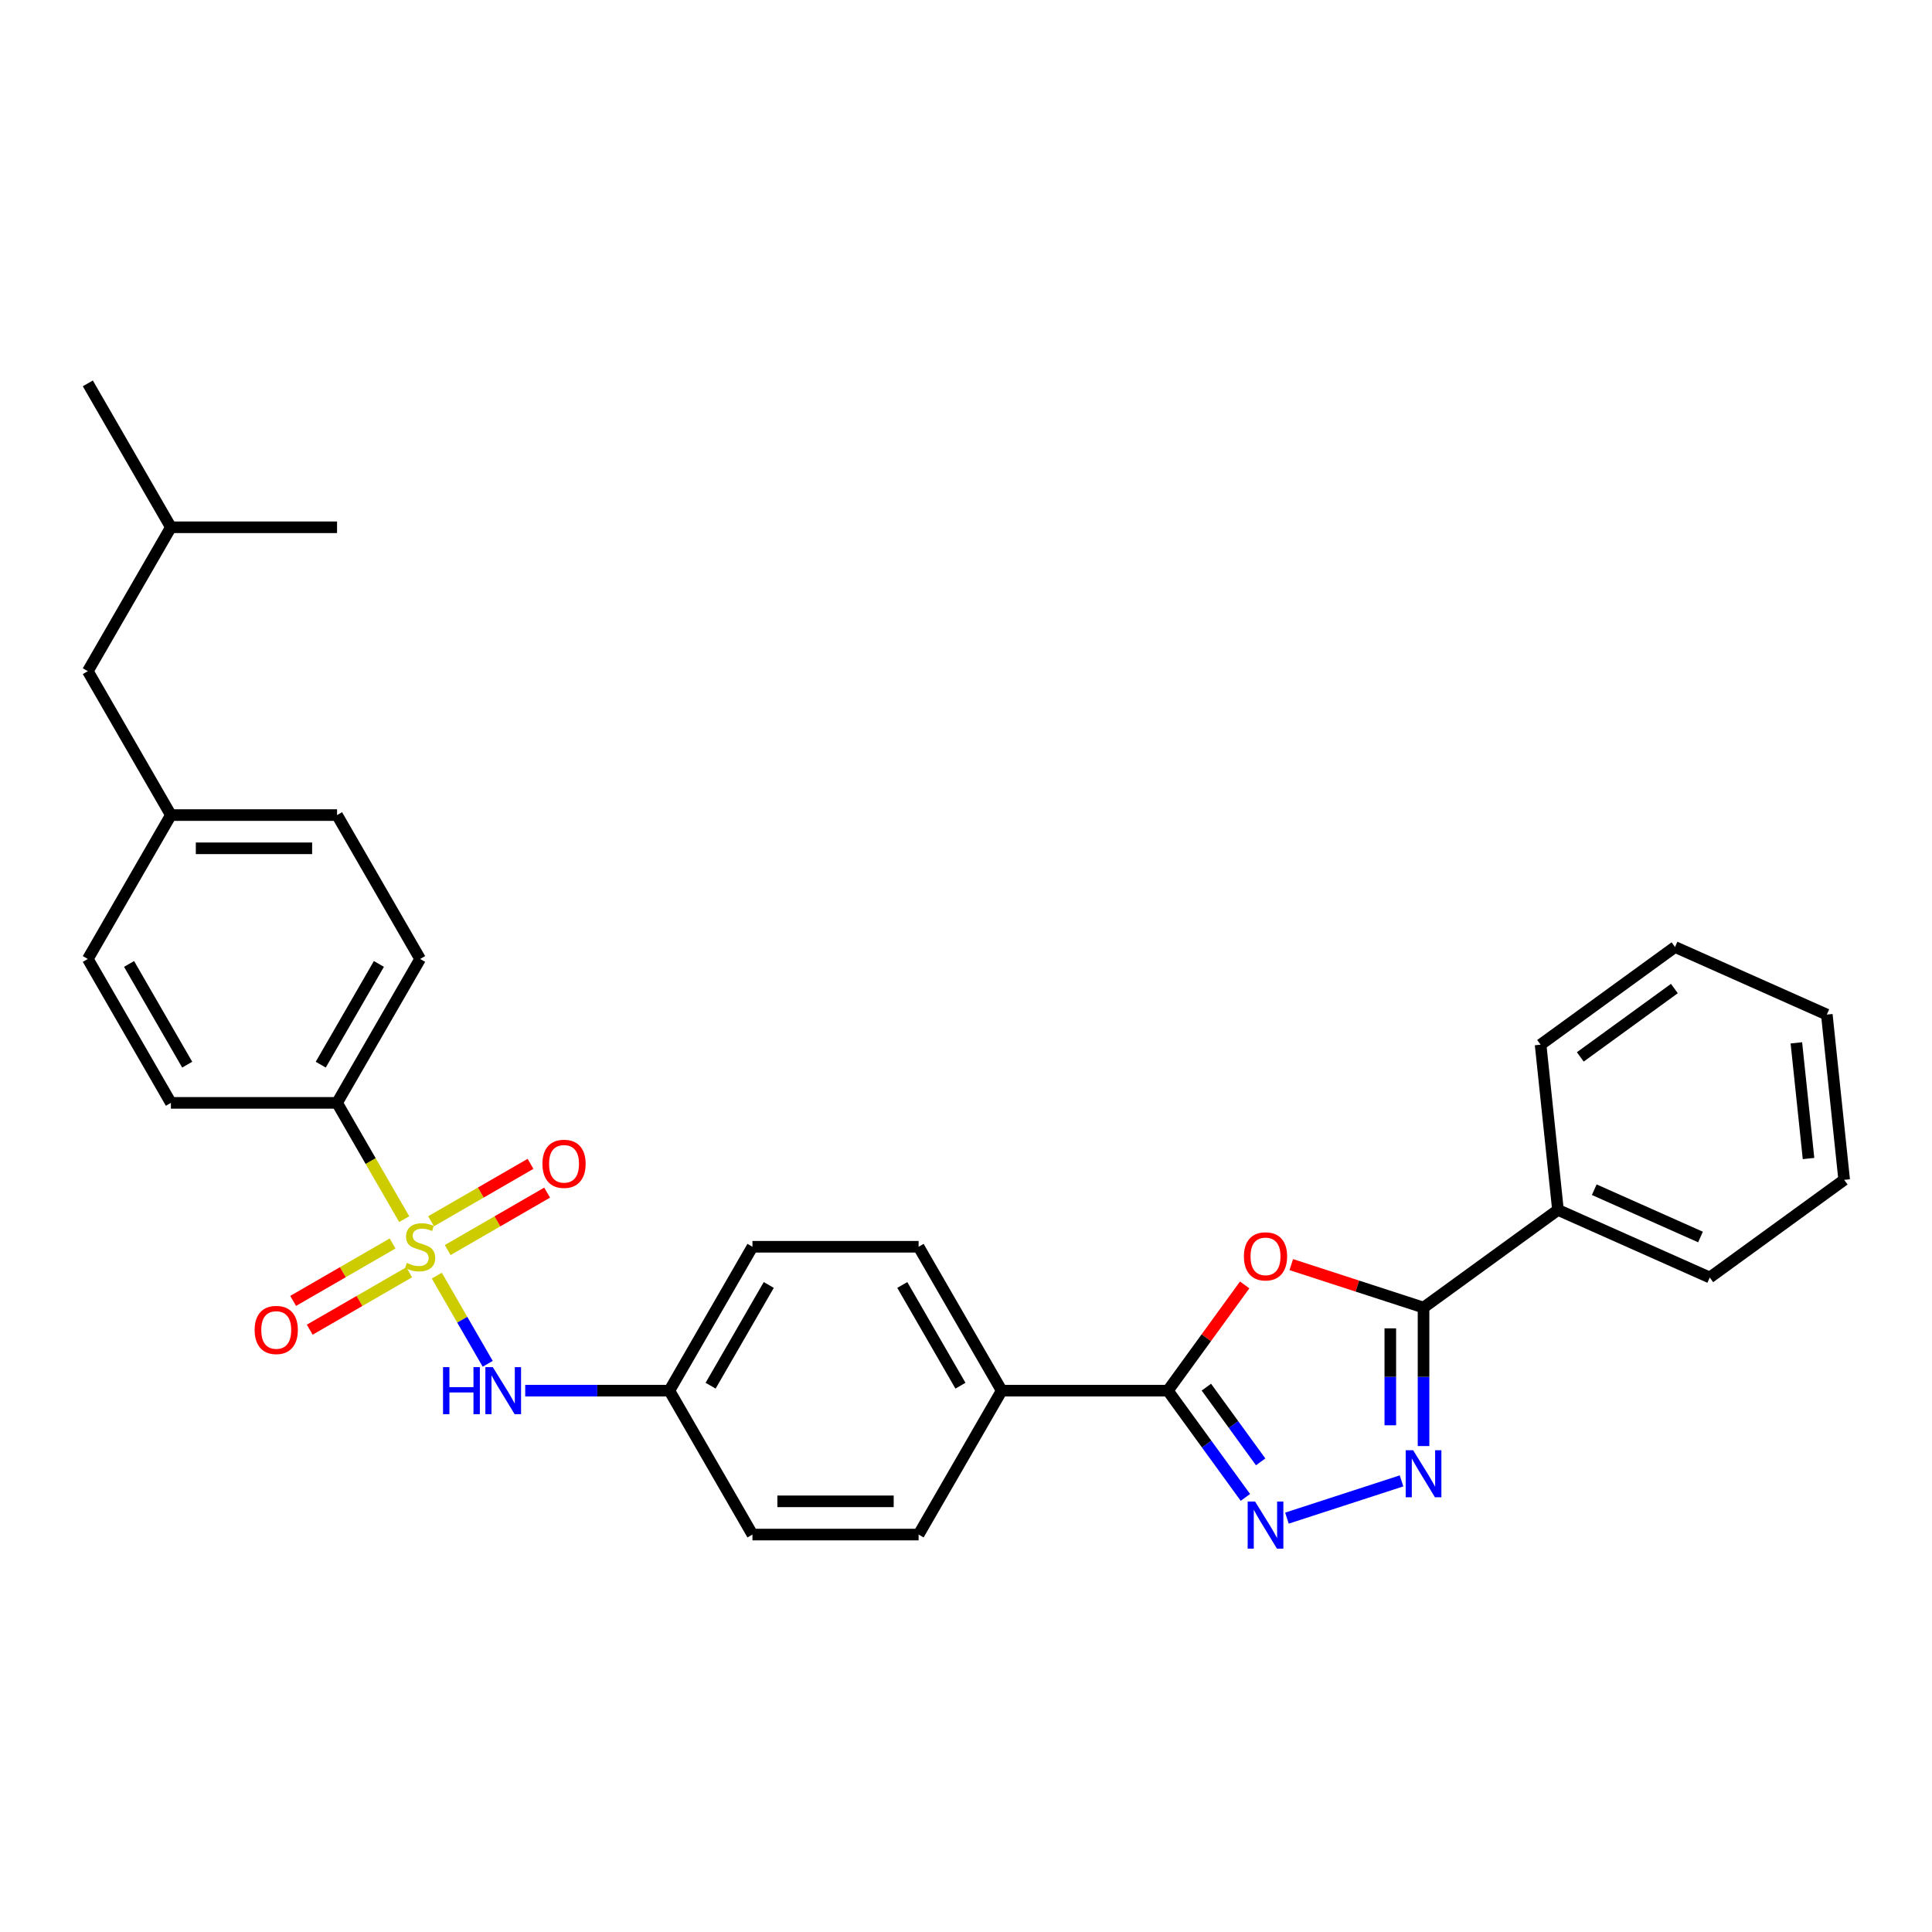 <?xml version='1.0' encoding='iso-8859-1'?>
<svg version='1.1' baseProfile='full'
              xmlns='http://www.w3.org/2000/svg'
                      xmlns:rdkit='http://www.rdkit.org/xml'
                      xmlns:xlink='http://www.w3.org/1999/xlink'
                  xml:space='preserve'
width='1000px' height='1000px' viewBox='0 0 1000 1000'>
<!-- END OF HEADER -->
<rect style='opacity:1.0;fill:#FFFFFF;stroke:none' width='1000' height='1000' x='0' y='0'> </rect>
<path class='bond-5' d='M 226.091,660.272 L 239.265,683.09' style='fill:none;fill-rule:evenodd;stroke:#CCCC00;stroke-width:6px;stroke-linecap:butt;stroke-linejoin:miter;stroke-opacity:1' />
<path class='bond-5' d='M 239.265,683.09 L 252.44,705.909' style='fill:none;fill-rule:evenodd;stroke:#0000FF;stroke-width:6px;stroke-linecap:butt;stroke-linejoin:miter;stroke-opacity:1' />
<path class='bond-6' d='M 209.209,631.031 L 191.834,600.937' style='fill:none;fill-rule:evenodd;stroke:#CCCC00;stroke-width:6px;stroke-linecap:butt;stroke-linejoin:miter;stroke-opacity:1' />
<path class='bond-6' d='M 191.834,600.937 L 174.459,570.843' style='fill:none;fill-rule:evenodd;stroke:#000000;stroke-width:6px;stroke-linecap:butt;stroke-linejoin:miter;stroke-opacity:1' />
<path class='bond-7' d='M 203.202,643.626 L 177.462,658.487' style='fill:none;fill-rule:evenodd;stroke:#CCCC00;stroke-width:6px;stroke-linecap:butt;stroke-linejoin:miter;stroke-opacity:1' />
<path class='bond-7' d='M 177.462,658.487 L 151.723,673.348' style='fill:none;fill-rule:evenodd;stroke:#FF0000;stroke-width:6px;stroke-linecap:butt;stroke-linejoin:miter;stroke-opacity:1' />
<path class='bond-7' d='M 211.802,658.523 L 186.063,673.383' style='fill:none;fill-rule:evenodd;stroke:#CCCC00;stroke-width:6px;stroke-linecap:butt;stroke-linejoin:miter;stroke-opacity:1' />
<path class='bond-7' d='M 186.063,673.383 L 160.323,688.244' style='fill:none;fill-rule:evenodd;stroke:#FF0000;stroke-width:6px;stroke-linecap:butt;stroke-linejoin:miter;stroke-opacity:1' />
<path class='bond-8' d='M 231.72,647.023 L 257.46,632.162' style='fill:none;fill-rule:evenodd;stroke:#CCCC00;stroke-width:6px;stroke-linecap:butt;stroke-linejoin:miter;stroke-opacity:1' />
<path class='bond-8' d='M 257.46,632.162 L 283.199,617.301' style='fill:none;fill-rule:evenodd;stroke:#FF0000;stroke-width:6px;stroke-linecap:butt;stroke-linejoin:miter;stroke-opacity:1' />
<path class='bond-8' d='M 223.12,632.126 L 248.86,617.266' style='fill:none;fill-rule:evenodd;stroke:#CCCC00;stroke-width:6px;stroke-linecap:butt;stroke-linejoin:miter;stroke-opacity:1' />
<path class='bond-8' d='M 248.86,617.266 L 274.599,602.405' style='fill:none;fill-rule:evenodd;stroke:#FF0000;stroke-width:6px;stroke-linecap:butt;stroke-linejoin:miter;stroke-opacity:1' />
<path class='bond-0' d='M 644.242,665.072 L 624.359,692.439' style='fill:none;fill-rule:evenodd;stroke:#FF0000;stroke-width:6px;stroke-linecap:butt;stroke-linejoin:miter;stroke-opacity:1' />
<path class='bond-0' d='M 624.359,692.439 L 604.476,719.806' style='fill:none;fill-rule:evenodd;stroke:#000000;stroke-width:6px;stroke-linecap:butt;stroke-linejoin:miter;stroke-opacity:1' />
<path class='bond-4' d='M 668.358,654.559 L 702.59,665.681' style='fill:none;fill-rule:evenodd;stroke:#FF0000;stroke-width:6px;stroke-linecap:butt;stroke-linejoin:miter;stroke-opacity:1' />
<path class='bond-4' d='M 702.59,665.681 L 736.821,676.804' style='fill:none;fill-rule:evenodd;stroke:#000000;stroke-width:6px;stroke-linecap:butt;stroke-linejoin:miter;stroke-opacity:1' />
<path class='bond-1' d='M 725.434,766.507 L 666.115,785.781' style='fill:none;fill-rule:evenodd;stroke:#0000FF;stroke-width:6px;stroke-linecap:butt;stroke-linejoin:miter;stroke-opacity:1' />
<path class='bond-32' d='M 736.821,748.479 L 736.821,712.641' style='fill:none;fill-rule:evenodd;stroke:#0000FF;stroke-width:6px;stroke-linecap:butt;stroke-linejoin:miter;stroke-opacity:1' />
<path class='bond-32' d='M 736.821,712.641 L 736.821,676.804' style='fill:none;fill-rule:evenodd;stroke:#000000;stroke-width:6px;stroke-linecap:butt;stroke-linejoin:miter;stroke-opacity:1' />
<path class='bond-32' d='M 719.621,737.728 L 719.621,712.641' style='fill:none;fill-rule:evenodd;stroke:#0000FF;stroke-width:6px;stroke-linecap:butt;stroke-linejoin:miter;stroke-opacity:1' />
<path class='bond-32' d='M 719.621,712.641 L 719.621,687.555' style='fill:none;fill-rule:evenodd;stroke:#000000;stroke-width:6px;stroke-linecap:butt;stroke-linejoin:miter;stroke-opacity:1' />
<path class='bond-2' d='M 644.617,775.055 L 624.547,747.43' style='fill:none;fill-rule:evenodd;stroke:#0000FF;stroke-width:6px;stroke-linecap:butt;stroke-linejoin:miter;stroke-opacity:1' />
<path class='bond-2' d='M 624.547,747.43 L 604.476,719.806' style='fill:none;fill-rule:evenodd;stroke:#000000;stroke-width:6px;stroke-linecap:butt;stroke-linejoin:miter;stroke-opacity:1' />
<path class='bond-2' d='M 652.512,756.658 L 638.462,737.32' style='fill:none;fill-rule:evenodd;stroke:#0000FF;stroke-width:6px;stroke-linecap:butt;stroke-linejoin:miter;stroke-opacity:1' />
<path class='bond-2' d='M 638.462,737.32 L 624.413,717.983' style='fill:none;fill-rule:evenodd;stroke:#000000;stroke-width:6px;stroke-linecap:butt;stroke-linejoin:miter;stroke-opacity:1' />
<path class='bond-3' d='M 604.476,719.806 L 518.473,719.806' style='fill:none;fill-rule:evenodd;stroke:#000000;stroke-width:6px;stroke-linecap:butt;stroke-linejoin:miter;stroke-opacity:1' />
<path class='bond-10' d='M 736.821,676.804 L 806.399,626.252' style='fill:none;fill-rule:evenodd;stroke:#000000;stroke-width:6px;stroke-linecap:butt;stroke-linejoin:miter;stroke-opacity:1' />
<path class='bond-13' d='M 271.85,719.806 L 309.158,719.806' style='fill:none;fill-rule:evenodd;stroke:#0000FF;stroke-width:6px;stroke-linecap:butt;stroke-linejoin:miter;stroke-opacity:1' />
<path class='bond-13' d='M 309.158,719.806 L 346.466,719.806' style='fill:none;fill-rule:evenodd;stroke:#000000;stroke-width:6px;stroke-linecap:butt;stroke-linejoin:miter;stroke-opacity:1' />
<path class='bond-11' d='M 174.459,570.843 L 217.461,496.362' style='fill:none;fill-rule:evenodd;stroke:#000000;stroke-width:6px;stroke-linecap:butt;stroke-linejoin:miter;stroke-opacity:1' />
<path class='bond-11' d='M 166.014,551.071 L 196.115,498.934' style='fill:none;fill-rule:evenodd;stroke:#000000;stroke-width:6px;stroke-linecap:butt;stroke-linejoin:miter;stroke-opacity:1' />
<path class='bond-12' d='M 174.459,570.843 L 88.456,570.843' style='fill:none;fill-rule:evenodd;stroke:#000000;stroke-width:6px;stroke-linecap:butt;stroke-linejoin:miter;stroke-opacity:1' />
<path class='bond-9' d='M 518.473,719.806 L 475.471,645.324' style='fill:none;fill-rule:evenodd;stroke:#000000;stroke-width:6px;stroke-linecap:butt;stroke-linejoin:miter;stroke-opacity:1' />
<path class='bond-9' d='M 497.126,717.234 L 467.025,665.097' style='fill:none;fill-rule:evenodd;stroke:#000000;stroke-width:6px;stroke-linecap:butt;stroke-linejoin:miter;stroke-opacity:1' />
<path class='bond-31' d='M 518.473,719.806 L 475.471,794.287' style='fill:none;fill-rule:evenodd;stroke:#000000;stroke-width:6px;stroke-linecap:butt;stroke-linejoin:miter;stroke-opacity:1' />
<path class='bond-23' d='M 806.399,626.252 L 884.967,661.233' style='fill:none;fill-rule:evenodd;stroke:#000000;stroke-width:6px;stroke-linecap:butt;stroke-linejoin:miter;stroke-opacity:1' />
<path class='bond-23' d='M 825.181,615.786 L 880.178,640.272' style='fill:none;fill-rule:evenodd;stroke:#000000;stroke-width:6px;stroke-linecap:butt;stroke-linejoin:miter;stroke-opacity:1' />
<path class='bond-24' d='M 806.399,626.252 L 797.41,540.72' style='fill:none;fill-rule:evenodd;stroke:#000000;stroke-width:6px;stroke-linecap:butt;stroke-linejoin:miter;stroke-opacity:1' />
<path class='bond-20' d='M 217.461,496.362 L 174.459,421.881' style='fill:none;fill-rule:evenodd;stroke:#000000;stroke-width:6px;stroke-linecap:butt;stroke-linejoin:miter;stroke-opacity:1' />
<path class='bond-19' d='M 88.456,570.843 L 45.455,496.362' style='fill:none;fill-rule:evenodd;stroke:#000000;stroke-width:6px;stroke-linecap:butt;stroke-linejoin:miter;stroke-opacity:1' />
<path class='bond-19' d='M 96.902,551.071 L 66.801,498.934' style='fill:none;fill-rule:evenodd;stroke:#000000;stroke-width:6px;stroke-linecap:butt;stroke-linejoin:miter;stroke-opacity:1' />
<path class='bond-17' d='M 346.466,719.806 L 389.468,794.287' style='fill:none;fill-rule:evenodd;stroke:#000000;stroke-width:6px;stroke-linecap:butt;stroke-linejoin:miter;stroke-opacity:1' />
<path class='bond-18' d='M 346.466,719.806 L 389.468,645.324' style='fill:none;fill-rule:evenodd;stroke:#000000;stroke-width:6px;stroke-linecap:butt;stroke-linejoin:miter;stroke-opacity:1' />
<path class='bond-18' d='M 367.812,717.234 L 397.914,665.097' style='fill:none;fill-rule:evenodd;stroke:#000000;stroke-width:6px;stroke-linecap:butt;stroke-linejoin:miter;stroke-opacity:1' />
<path class='bond-14' d='M 475.471,794.287 L 389.468,794.287' style='fill:none;fill-rule:evenodd;stroke:#000000;stroke-width:6px;stroke-linecap:butt;stroke-linejoin:miter;stroke-opacity:1' />
<path class='bond-14' d='M 462.57,777.086 L 402.368,777.086' style='fill:none;fill-rule:evenodd;stroke:#000000;stroke-width:6px;stroke-linecap:butt;stroke-linejoin:miter;stroke-opacity:1' />
<path class='bond-15' d='M 475.471,645.324 L 389.468,645.324' style='fill:none;fill-rule:evenodd;stroke:#000000;stroke-width:6px;stroke-linecap:butt;stroke-linejoin:miter;stroke-opacity:1' />
<path class='bond-16' d='M 88.456,421.881 L 45.455,496.362' style='fill:none;fill-rule:evenodd;stroke:#000000;stroke-width:6px;stroke-linecap:butt;stroke-linejoin:miter;stroke-opacity:1' />
<path class='bond-21' d='M 88.456,421.881 L 45.455,347.4' style='fill:none;fill-rule:evenodd;stroke:#000000;stroke-width:6px;stroke-linecap:butt;stroke-linejoin:miter;stroke-opacity:1' />
<path class='bond-30' d='M 88.456,421.881 L 174.459,421.881' style='fill:none;fill-rule:evenodd;stroke:#000000;stroke-width:6px;stroke-linecap:butt;stroke-linejoin:miter;stroke-opacity:1' />
<path class='bond-30' d='M 101.357,439.082 L 161.559,439.082' style='fill:none;fill-rule:evenodd;stroke:#000000;stroke-width:6px;stroke-linecap:butt;stroke-linejoin:miter;stroke-opacity:1' />
<path class='bond-22' d='M 45.455,347.4 L 88.456,272.919' style='fill:none;fill-rule:evenodd;stroke:#000000;stroke-width:6px;stroke-linecap:butt;stroke-linejoin:miter;stroke-opacity:1' />
<path class='bond-25' d='M 88.456,272.919 L 45.455,198.438' style='fill:none;fill-rule:evenodd;stroke:#000000;stroke-width:6px;stroke-linecap:butt;stroke-linejoin:miter;stroke-opacity:1' />
<path class='bond-26' d='M 88.456,272.919 L 174.459,272.919' style='fill:none;fill-rule:evenodd;stroke:#000000;stroke-width:6px;stroke-linecap:butt;stroke-linejoin:miter;stroke-opacity:1' />
<path class='bond-27' d='M 884.967,661.233 L 954.545,610.682' style='fill:none;fill-rule:evenodd;stroke:#000000;stroke-width:6px;stroke-linecap:butt;stroke-linejoin:miter;stroke-opacity:1' />
<path class='bond-28' d='M 797.41,540.72 L 866.988,490.169' style='fill:none;fill-rule:evenodd;stroke:#000000;stroke-width:6px;stroke-linecap:butt;stroke-linejoin:miter;stroke-opacity:1' />
<path class='bond-28' d='M 817.957,547.053 L 866.661,511.667' style='fill:none;fill-rule:evenodd;stroke:#000000;stroke-width:6px;stroke-linecap:butt;stroke-linejoin:miter;stroke-opacity:1' />
<path class='bond-33' d='M 954.545,610.682 L 945.556,525.149' style='fill:none;fill-rule:evenodd;stroke:#000000;stroke-width:6px;stroke-linecap:butt;stroke-linejoin:miter;stroke-opacity:1' />
<path class='bond-33' d='M 936.091,599.65 L 929.798,539.777' style='fill:none;fill-rule:evenodd;stroke:#000000;stroke-width:6px;stroke-linecap:butt;stroke-linejoin:miter;stroke-opacity:1' />
<path class='bond-29' d='M 866.988,490.169 L 945.556,525.149' style='fill:none;fill-rule:evenodd;stroke:#000000;stroke-width:6px;stroke-linecap:butt;stroke-linejoin:miter;stroke-opacity:1' />
<path  class='atom-0' d='M 210.581 653.684
Q 210.856 653.787, 211.991 654.269
Q 213.127 654.75, 214.365 655.06
Q 215.638 655.335, 216.876 655.335
Q 219.181 655.335, 220.523 654.234
Q 221.864 653.099, 221.864 651.138
Q 221.864 649.797, 221.176 648.971
Q 220.523 648.145, 219.491 647.698
Q 218.459 647.251, 216.739 646.735
Q 214.571 646.081, 213.264 645.462
Q 211.991 644.843, 211.062 643.536
Q 210.168 642.228, 210.168 640.027
Q 210.168 636.965, 212.232 635.073
Q 214.331 633.181, 218.459 633.181
Q 221.28 633.181, 224.479 634.522
L 223.688 637.171
Q 220.764 635.967, 218.562 635.967
Q 216.188 635.967, 214.881 636.965
Q 213.574 637.928, 213.608 639.614
Q 213.608 640.921, 214.262 641.712
Q 214.95 642.504, 215.913 642.951
Q 216.911 643.398, 218.562 643.914
Q 220.764 644.602, 222.071 645.29
Q 223.378 645.978, 224.307 647.389
Q 225.27 648.765, 225.27 651.138
Q 225.27 654.51, 223 656.333
Q 220.764 658.122, 217.014 658.122
Q 214.847 658.122, 213.195 657.64
Q 211.578 657.193, 209.652 656.402
L 210.581 653.684
' fill='#CCCC00'/>
<path  class='atom-1' d='M 643.847 650.296
Q 643.847 644.448, 646.737 641.18
Q 649.626 637.912, 655.027 637.912
Q 660.428 637.912, 663.318 641.18
Q 666.208 644.448, 666.208 650.296
Q 666.208 656.213, 663.284 659.585
Q 660.36 662.921, 655.027 662.921
Q 649.661 662.921, 646.737 659.585
Q 643.847 656.248, 643.847 650.296
M 655.027 660.169
Q 658.743 660.169, 660.738 657.692
Q 662.768 655.181, 662.768 650.296
Q 662.768 645.514, 660.738 643.106
Q 658.743 640.664, 655.027 640.664
Q 651.312 640.664, 649.282 643.072
Q 647.287 645.48, 647.287 650.296
Q 647.287 655.216, 649.282 657.692
Q 651.312 660.169, 655.027 660.169
' fill='#FF0000'/>
<path  class='atom-2' d='M 731.438 750.629
L 739.419 763.53
Q 740.21 764.802, 741.483 767.107
Q 742.756 769.412, 742.824 769.55
L 742.824 750.629
L 746.058 750.629
L 746.058 774.985
L 742.721 774.985
L 734.155 760.881
Q 733.158 759.229, 732.091 757.337
Q 731.059 755.445, 730.749 754.86
L 730.749 774.985
L 727.585 774.985
L 727.585 750.629
L 731.438 750.629
' fill='#0000FF'/>
<path  class='atom-3' d='M 649.644 777.206
L 657.625 790.106
Q 658.416 791.379, 659.689 793.684
Q 660.962 795.989, 661.03 796.126
L 661.03 777.206
L 664.264 777.206
L 664.264 801.562
L 660.927 801.562
L 652.361 787.457
Q 651.364 785.806, 650.297 783.914
Q 649.265 782.022, 648.956 781.437
L 648.956 801.562
L 645.791 801.562
L 645.791 777.206
L 649.644 777.206
' fill='#0000FF'/>
<path  class='atom-6' d='M 229.312 707.627
L 232.615 707.627
L 232.615 717.982
L 245.068 717.982
L 245.068 707.627
L 248.371 707.627
L 248.371 731.984
L 245.068 731.984
L 245.068 720.734
L 232.615 720.734
L 232.615 731.984
L 229.312 731.984
L 229.312 707.627
' fill='#0000FF'/>
<path  class='atom-6' d='M 255.079 707.627
L 263.06 720.528
Q 263.851 721.801, 265.124 724.106
Q 266.397 726.411, 266.466 726.548
L 266.466 707.627
L 269.7 707.627
L 269.7 731.984
L 266.363 731.984
L 257.797 717.879
Q 256.799 716.228, 255.733 714.336
Q 254.701 712.444, 254.391 711.859
L 254.391 731.984
L 251.226 731.984
L 251.226 707.627
L 255.079 707.627
' fill='#0000FF'/>
<path  class='atom-8' d='M 131.8 688.395
Q 131.8 682.547, 134.689 679.279
Q 137.579 676.01, 142.98 676.01
Q 148.381 676.01, 151.271 679.279
Q 154.161 682.547, 154.161 688.395
Q 154.161 694.312, 151.236 697.683
Q 148.312 701.02, 142.98 701.02
Q 137.613 701.02, 134.689 697.683
Q 131.8 694.346, 131.8 688.395
M 142.98 698.268
Q 146.695 698.268, 148.691 695.791
Q 150.72 693.28, 150.72 688.395
Q 150.72 683.613, 148.691 681.205
Q 146.695 678.763, 142.98 678.763
Q 139.265 678.763, 137.235 681.171
Q 135.24 683.579, 135.24 688.395
Q 135.24 693.314, 137.235 695.791
Q 139.265 698.268, 142.98 698.268
' fill='#FF0000'/>
<path  class='atom-9' d='M 280.762 602.392
Q 280.762 596.543, 283.651 593.275
Q 286.541 590.007, 291.942 590.007
Q 297.343 590.007, 300.233 593.275
Q 303.123 596.543, 303.123 602.392
Q 303.123 608.309, 300.198 611.68
Q 297.274 615.017, 291.942 615.017
Q 286.576 615.017, 283.651 611.68
Q 280.762 608.343, 280.762 602.392
M 291.942 612.265
Q 295.657 612.265, 297.653 609.788
Q 299.682 607.277, 299.682 602.392
Q 299.682 597.61, 297.653 595.202
Q 295.657 592.759, 291.942 592.759
Q 288.227 592.759, 286.197 595.167
Q 284.202 597.575, 284.202 602.392
Q 284.202 607.311, 286.197 609.788
Q 288.227 612.265, 291.942 612.265
' fill='#FF0000'/>
</svg>
